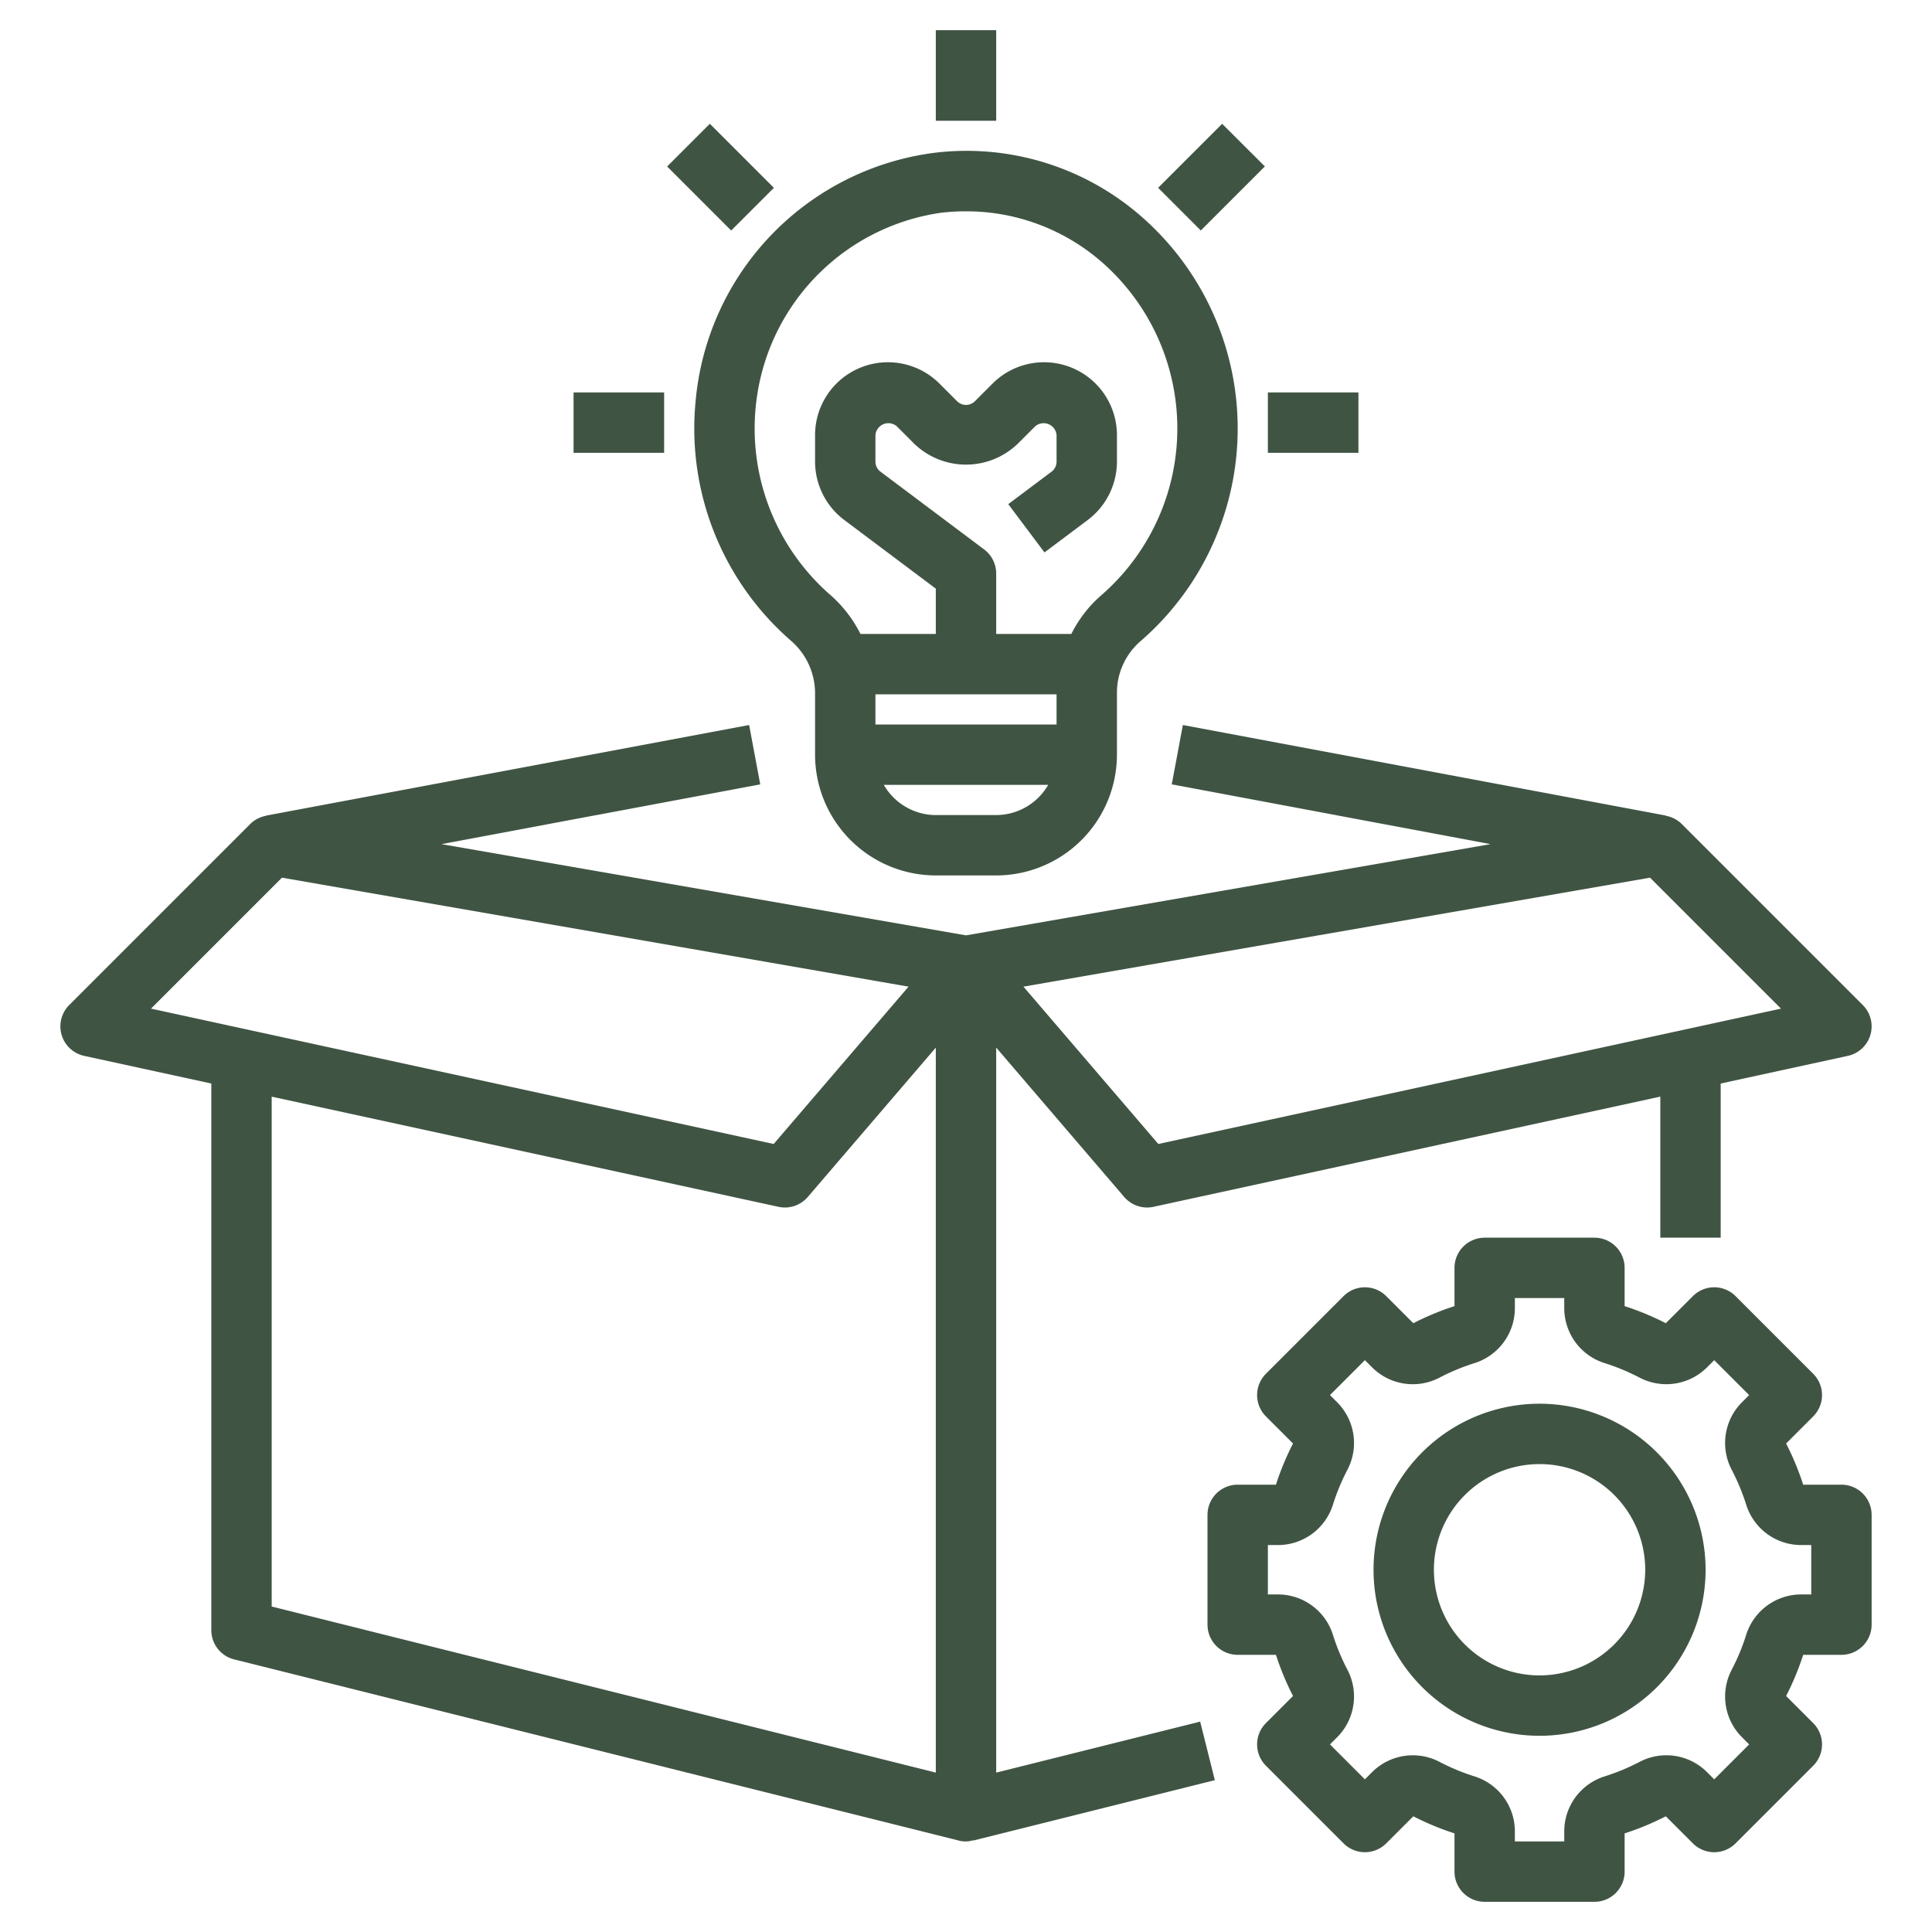 <svg xmlns="http://www.w3.org/2000/svg" version="1.1" xmlns:xlink="http://www.w3.org/1999/xlink" width="512" height="512" x="0" y="0" viewBox="0 0 64 64" style="enable-background:new 0 0 512 512" xml:space="preserve" class=""><g><path d="M61 54.818a1 1 0 0 0 1-1v-3.636a1 1 0 0 0-1-1h-1.267a9.103 9.103 0 0 0-.566-1.364l.897-.897a1 1 0 0 0 0-1.414l-2.57-2.57a1 1 0 0 0-.708-.294 1 1 0 0 0-.707.293l-.897.897a9.12 9.12 0 0 0-1.364-.566V42a1 1 0 0 0-1-1h-3.636a1 1 0 0 0-1 1v1.267a9.103 9.103 0 0 0-1.364.566l-.897-.897a1 1 0 0 0-1.414 0l-2.571 2.571a1 1 0 0 0 0 1.414l.897.897a9.12 9.12 0 0 0-.566 1.364H41a1 1 0 0 0-1 1v3.636a1 1 0 0 0 1 1h1.267a9.103 9.103 0 0 0 .566 1.364l-.897.897a1 1 0 0 0 0 1.414l2.571 2.571a1 1 0 0 0 1.414 0l.897-.897a9.12 9.12 0 0 0 1.364.566V62a1 1 0 0 0 1 1h3.636a1 1 0 0 0 1-1v-1.267a9.103 9.103 0 0 0 1.364-.566l.897.897a1 1 0 0 0 1.414 0l2.571-2.571a1 1 0 0 0 0-1.414l-.897-.897a9.12 9.12 0 0 0 .566-1.364Zm-3.16-.646a7.147 7.147 0 0 1-.467 1.125 1.909 1.909 0 0 0 .323 2.242l.247.247-1.157 1.157-.247-.247a1.906 1.906 0 0 0-2.242-.323 7.171 7.171 0 0 1-1.125.467 1.909 1.909 0 0 0-1.354 1.812V61h-1.636v-.348a1.909 1.909 0 0 0-1.354-1.812 7.147 7.147 0 0 1-1.125-.467 1.908 1.908 0 0 0-2.242.323l-.247.247-1.157-1.157.247-.247a1.908 1.908 0 0 0 .323-2.242 7.171 7.171 0 0 1-.467-1.125 1.909 1.909 0 0 0-1.812-1.354H42v-1.636h.348a1.909 1.909 0 0 0 1.812-1.354 7.147 7.147 0 0 1 .467-1.125 1.909 1.909 0 0 0-.323-2.242l-.247-.247 1.157-1.157.247.247a1.907 1.907 0 0 0 2.242.323 7.171 7.171 0 0 1 1.125-.467 1.909 1.909 0 0 0 1.354-1.812V43h1.636v.348a1.909 1.909 0 0 0 1.354 1.812 7.147 7.147 0 0 1 1.125.467 1.91 1.91 0 0 0 2.242-.323l.247-.246 1.157 1.156-.247.247a1.908 1.908 0 0 0-.323 2.242 7.171 7.171 0 0 1 .467 1.125 1.909 1.909 0 0 0 1.812 1.354H60v1.636h-.348a1.909 1.909 0 0 0-1.812 1.354Z" fill="#405443" opacity="1" data-original="#000000" class=""></path><path d="M51 46.5a5.5 5.5 0 1 0 5.5 5.5 5.506 5.506 0 0 0-5.5-5.5Zm0 9a3.5 3.5 0 1 1 3.5-3.5 3.504 3.504 0 0 1-3.5 3.5Z" fill="#405443" opacity="1" data-original="#000000" class=""></path><path d="M2.788 34.977 7 35.893V54a1 1 0 0 0 .757.97l24 6a.853.853 0 0 0 .483-.01l.003.01 8-2-.486-1.94L33 58.72V34.702l4.24 4.948A1 1 0 0 0 38 40a.982.982 0 0 0 .212-.023L55 36.327V41h2v-5.107l4.212-.916a1 1 0 0 0 .495-1.684l-6-6a.996.996 0 0 0-.524-.269l.001-.007-16-3-.368 1.966 10.56 1.98L32 30.985l-17.376-3.022 10.56-1.98-.368-1.966-16 3 .001.007a.994.994 0 0 0-.524.269l-6 6a1 1 0 0 0 .495 1.684ZM9 53.219V36.328l16.788 3.649A.982.982 0 0 0 26 40a1 1 0 0 0 .76-.35L31 34.704V58.72Zm45.66-24.145 4.338 4.338-20.627 4.484-4.468-5.212Zm-45.32 0 20.757 3.61-4.468 5.212-20.627-4.484Z" fill="#405443" opacity="1" data-original="#000000" class=""></path><path d="M23.044 13.28a9.315 9.315 0 0 0 3.16 7.947A2.302 2.302 0 0 1 27 22.976V25a4.005 4.005 0 0 0 4 4h2a4.005 4.005 0 0 0 4-4v-2.025a2.258 2.258 0 0 1 .772-1.727 9.322 9.322 0 0 0 .147-13.979 8.798 8.798 0 0 0-6.944-2.21 9.11 9.11 0 0 0-7.931 8.221ZM29 23h6v1h-6Zm4 4h-2a1.993 1.993 0 0 1-1.722-1h5.444A1.993 1.993 0 0 1 33 27ZM31.2 7.045A7.101 7.101 0 0 1 32.005 7a6.823 6.823 0 0 1 4.582 1.76 7.321 7.321 0 0 1-.115 10.967A4.15 4.15 0 0 0 35.49 21H33v-2a.998.998 0 0 0-.4-.8l-3.434-2.576a.416.416 0 0 1-.166-.331v-.879a.43.43 0 0 1 .707-.293l.586.586a2.472 2.472 0 0 0 3.414 0l.586-.586a.43.43 0 0 1 .707.293v.879a.417.417 0 0 1-.166.332L33.4 16.7l1.2 1.6 1.434-1.075A2.425 2.425 0 0 0 37 15.293v-.879a2.414 2.414 0 0 0-4.121-1.707l-.586.586a.416.416 0 0 1-.586 0l-.586-.586A2.414 2.414 0 0 0 27 14.414v.879a2.425 2.425 0 0 0 .966 1.931L31 19.5V21h-2.496a4.262 4.262 0 0 0-.995-1.289 7.315 7.315 0 0 1-2.474-6.24A7.192 7.192 0 0 1 31.2 7.044ZM31 1h2v3h-2z" fill="#405443" opacity="1" data-original="#000000" class=""></path><path d="M42 13h3v2h-3zM19 13h3v2h-3zM22.1 5.515 23.514 4.1l2.122 2.122-1.415 1.414zM38.364 6.221l2.121-2.12L41.9 5.513l-2.122 2.122z" fill="#405443" opacity="1" data-original="#000000" class=""></path></g></svg>